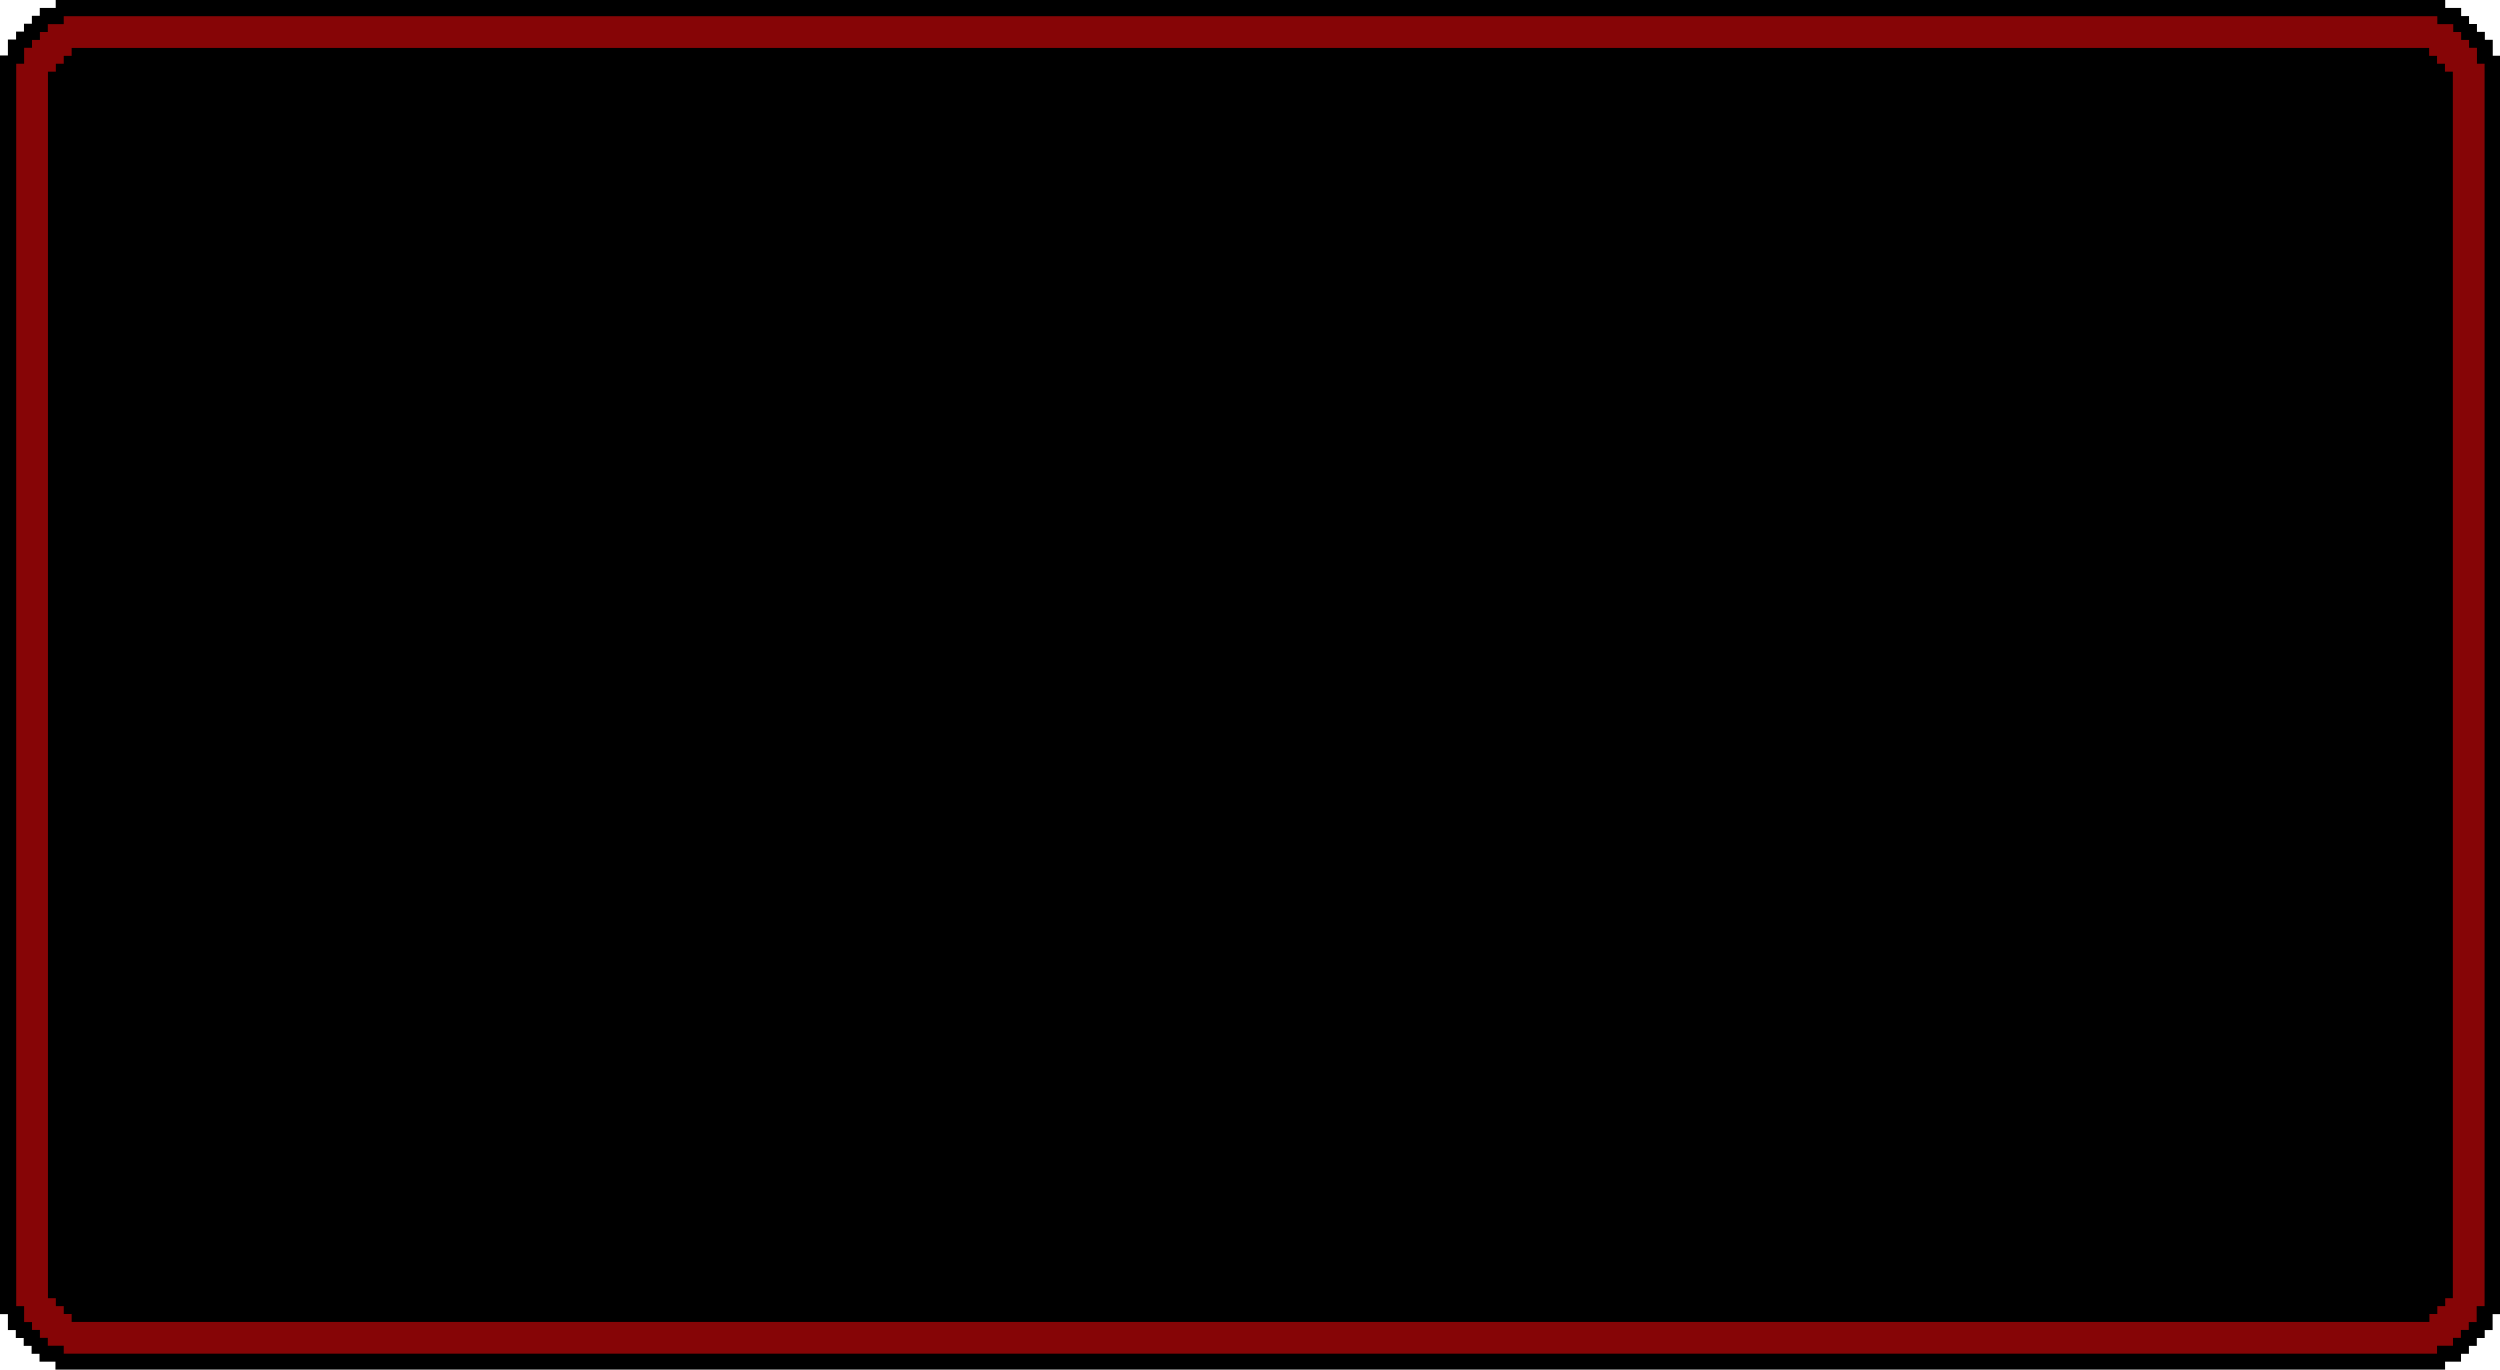 <?xml version="1.0" encoding="UTF-8" standalone="no"?><svg xmlns="http://www.w3.org/2000/svg" xmlns:xlink="http://www.w3.org/1999/xlink" fill="#000000" height="104" preserveAspectRatio="xMidYMid meet" version="1" viewBox="0.0 0.0 189.8 104.0" width="189.8" zoomAndPan="magnify"><g id="change1_1"><path d="M189.25,4.23v-1.21h-.6v-.6h-.6v-.6h-.6v-.6h-.6V.6h-1.21V0H4.23V.6h-1.21v.6h-.6v.6h-.6v.6h-.6v.6H.6v1.21H0V99.77H.6v1.21h.6v.6h.6v.6h.6v.6h.6v.6h1.21v.6H185.63v-.6h1.21v-.6h.6v-.6h.6v-.6h.6v-.6h.6v-1.21h.6V4.23h-.6Zm-1.81-1.21v.6h0v-.6h0Zm0,97.95h0v-.6h0v.6Z"/></g><g id="change2_1"><path d="M188.05,4.84v-1.21h-.6v-.6h-.6v-.6h-.6v-.6h-1.21v-.6H4.84v.6h-1.21v.6h-.6v.6h-.6v.6h-.6v1.21h-.6V99.16h.6v1.21h.6v.6h.6v.6h.6v.6h1.21v.6H185.02v-.6h1.21v-.6h.6v-.6h.6v-.6h.6v-1.21h.6V4.84h-.6Zm-1.81,93.72h-.6v.6h-.6v.6h-.6v.6H5.44v-.6h-.6v-.6h-.6v-.6h-.6V5.44h.6v-.6h.6v-.6h.6v-.6H184.42v.6h.6v.6h.6v.6h.6V98.56Z" fill="#860506"/></g></svg>